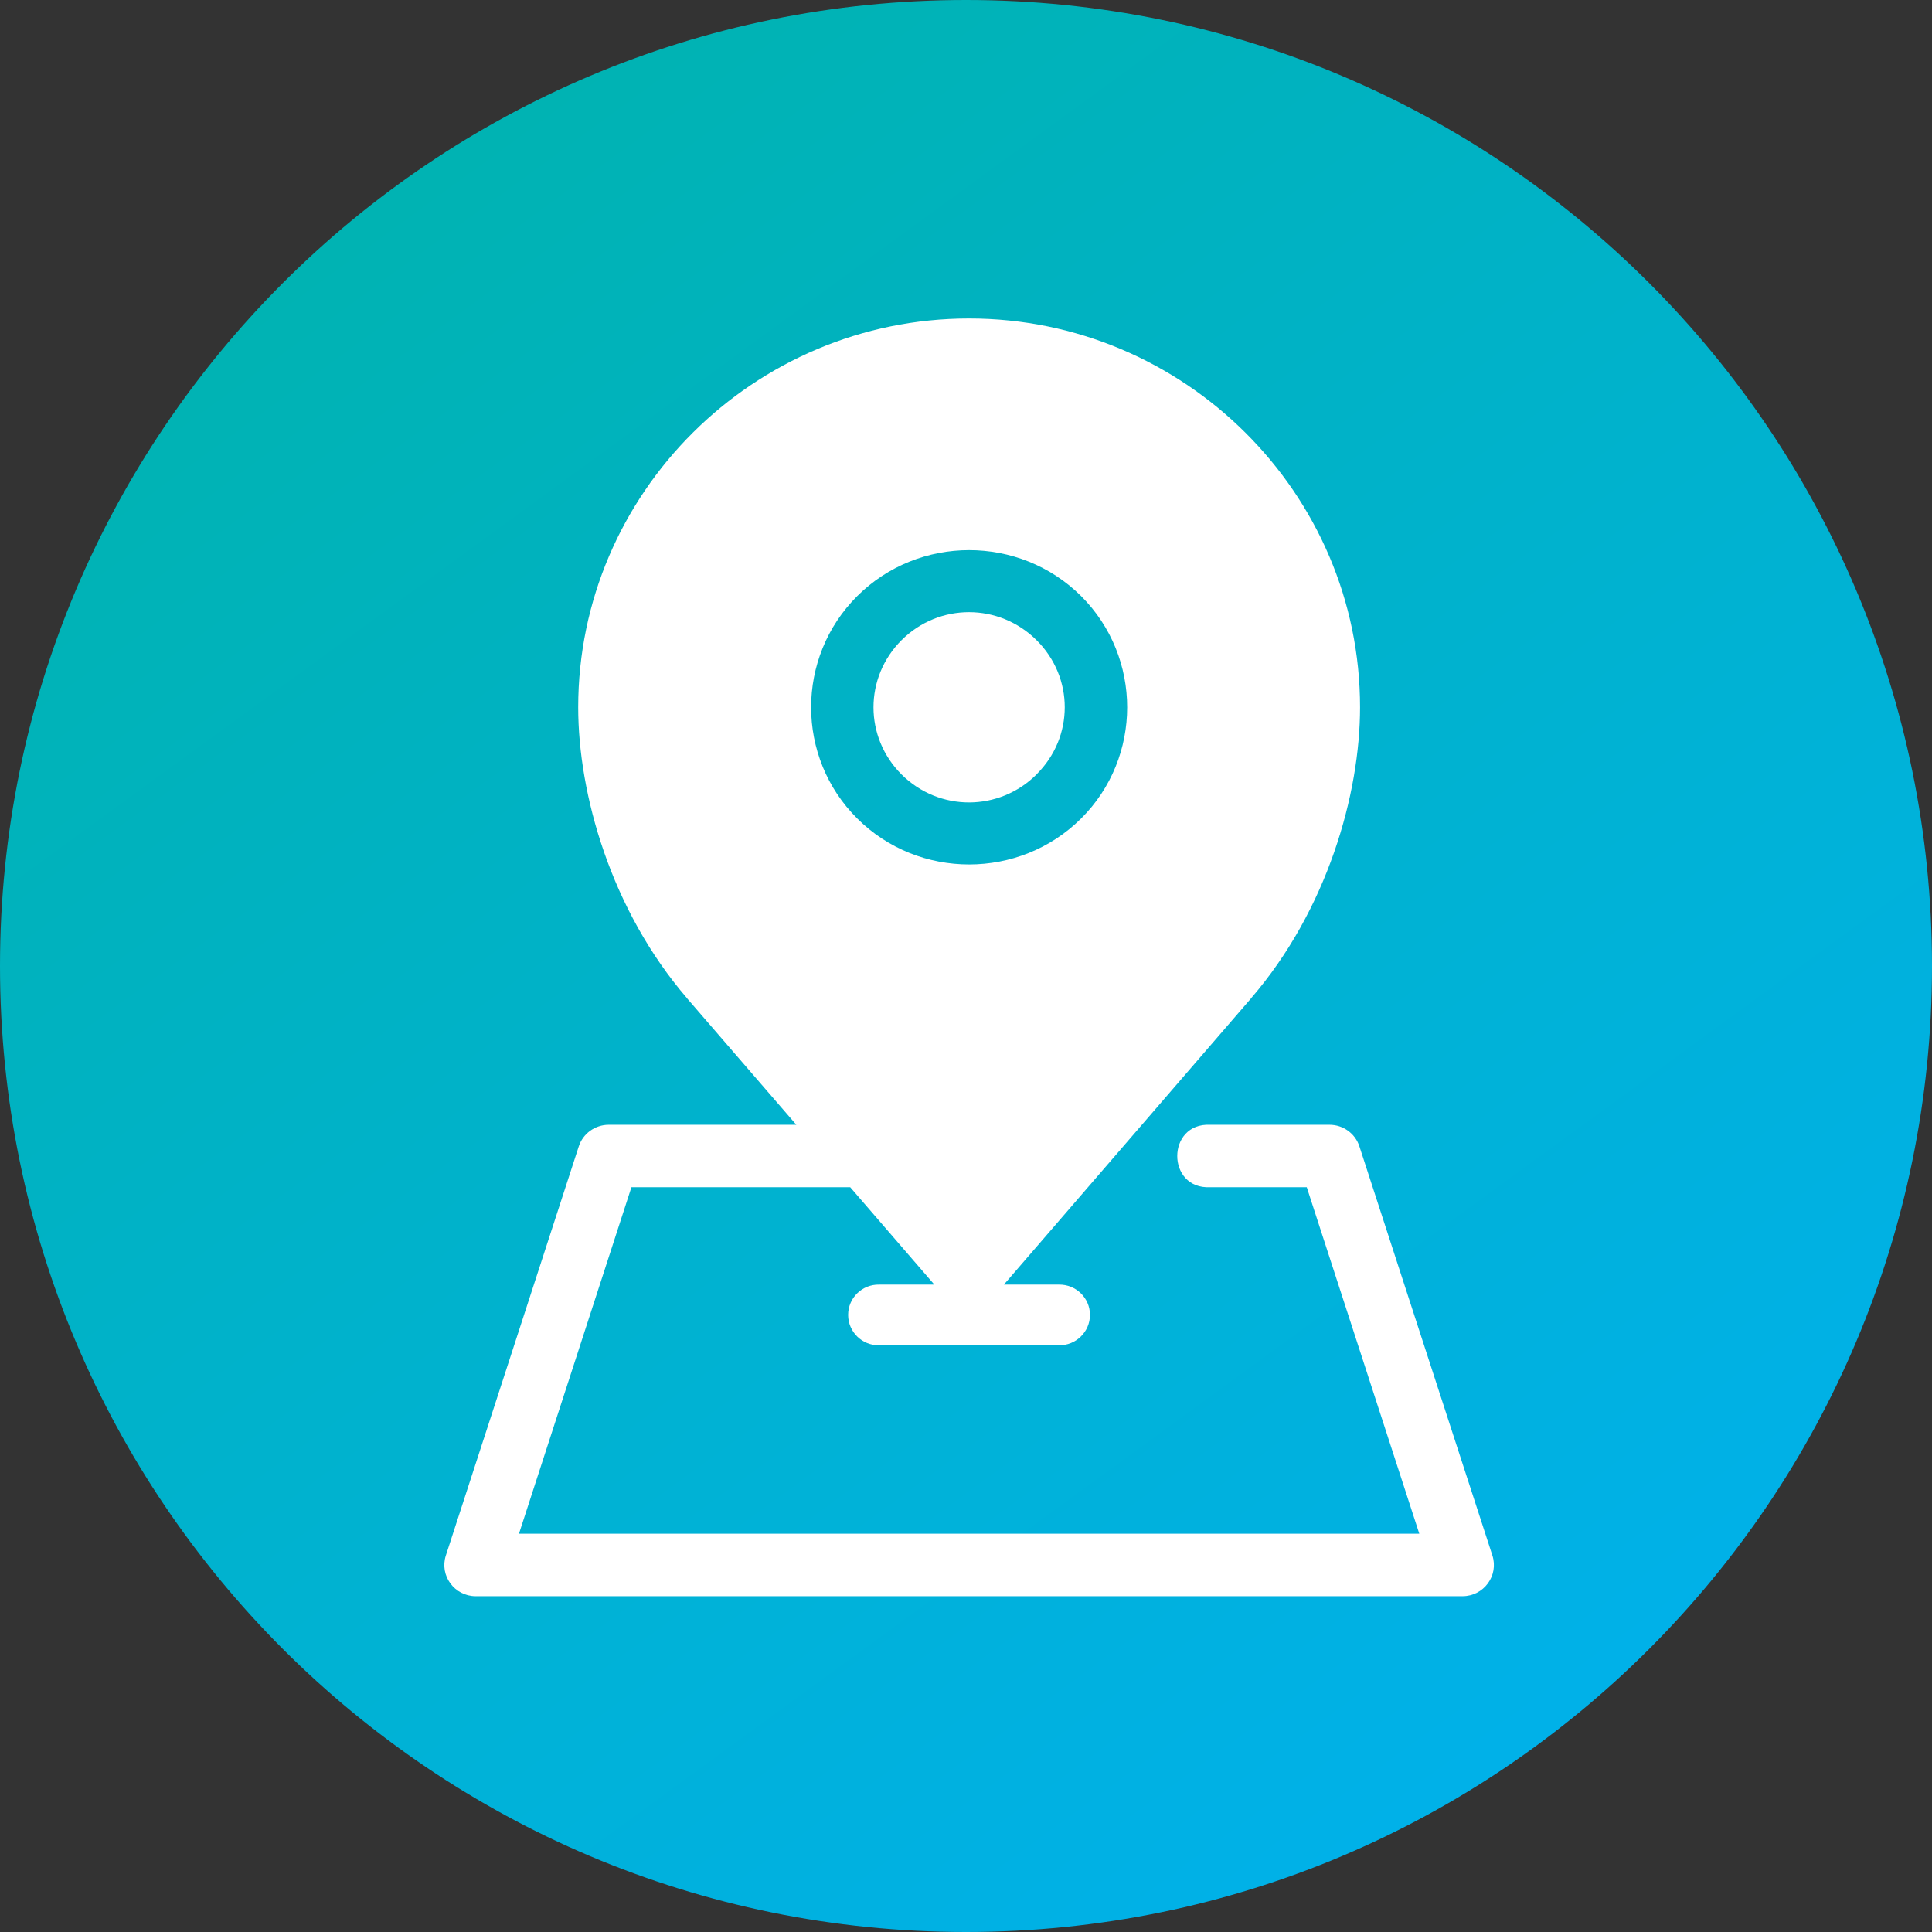<svg width="80" height="80" viewBox="0 0 80 80" fill="none" xmlns="http://www.w3.org/2000/svg">
<rect x="0" y="0" width="80" height="80" fill="#333333" stroke="none"/>
<path d="M40 80C62.091 80 80 62.091 80 40C80 17.909 62.091 0 40 0C17.909 0 0 17.909 0 40C0 62.091 17.909 80 40 80Z" fill="url(#paint0_linear_2038_558)"/>
<path fill-rule="evenodd" clip-rule="evenodd" d="M23.942 29.287C23.942 20.422 31.215 13.188 40.128 13.188C49.041 13.188 56.318 20.422 56.317 29.287C56.317 32.877 54.962 37.679 51.806 41.333V41.337L41.569 53.193H43.844C44.55 53.18 45.133 53.743 45.133 54.447C45.133 55.15 44.551 55.719 43.844 55.705H36.404C35.7 55.719 35.119 55.15 35.119 54.447C35.119 53.743 35.7 53.179 36.404 53.193H38.689L35.205 49.16H26.146L21.49 63.507H58.77L54.11 49.16H50.114C48.292 49.254 48.292 46.485 50.114 46.575H55.054C55.618 46.575 56.117 46.936 56.29 47.469L61.797 64.409C62.065 65.242 61.441 66.095 60.556 66.095H19.699C18.819 66.095 18.191 65.242 18.462 64.409L23.966 47.469C24.139 46.939 24.638 46.578 25.199 46.575H32.974L28.448 41.337V41.333C25.297 37.679 23.942 32.877 23.942 29.287ZM37.334 32.071C38.887 33.615 41.368 33.612 42.922 32.067V32.063C44.478 30.519 44.478 28.054 42.922 26.509C41.368 24.964 38.888 24.961 37.334 26.505C35.781 28.052 35.781 30.525 37.334 32.071ZM44.764 24.68C47.31 27.216 47.31 31.363 44.764 33.895C42.214 36.429 38.044 36.429 35.499 33.895C32.949 31.363 32.949 27.216 35.499 24.68C38.044 22.147 42.214 22.147 44.764 24.68Z" fill="white"/>
<defs>
<linearGradient id="paint0_linear_2038_558" x1="-14" y1="-39" x2="68" y2="73.5" gradientUnits="userSpaceOnUse">
<stop stop-color="#00B48D"/>
<stop offset="1" stop-color="#00B1EB"/>
</linearGradient>
</defs>
</svg>
